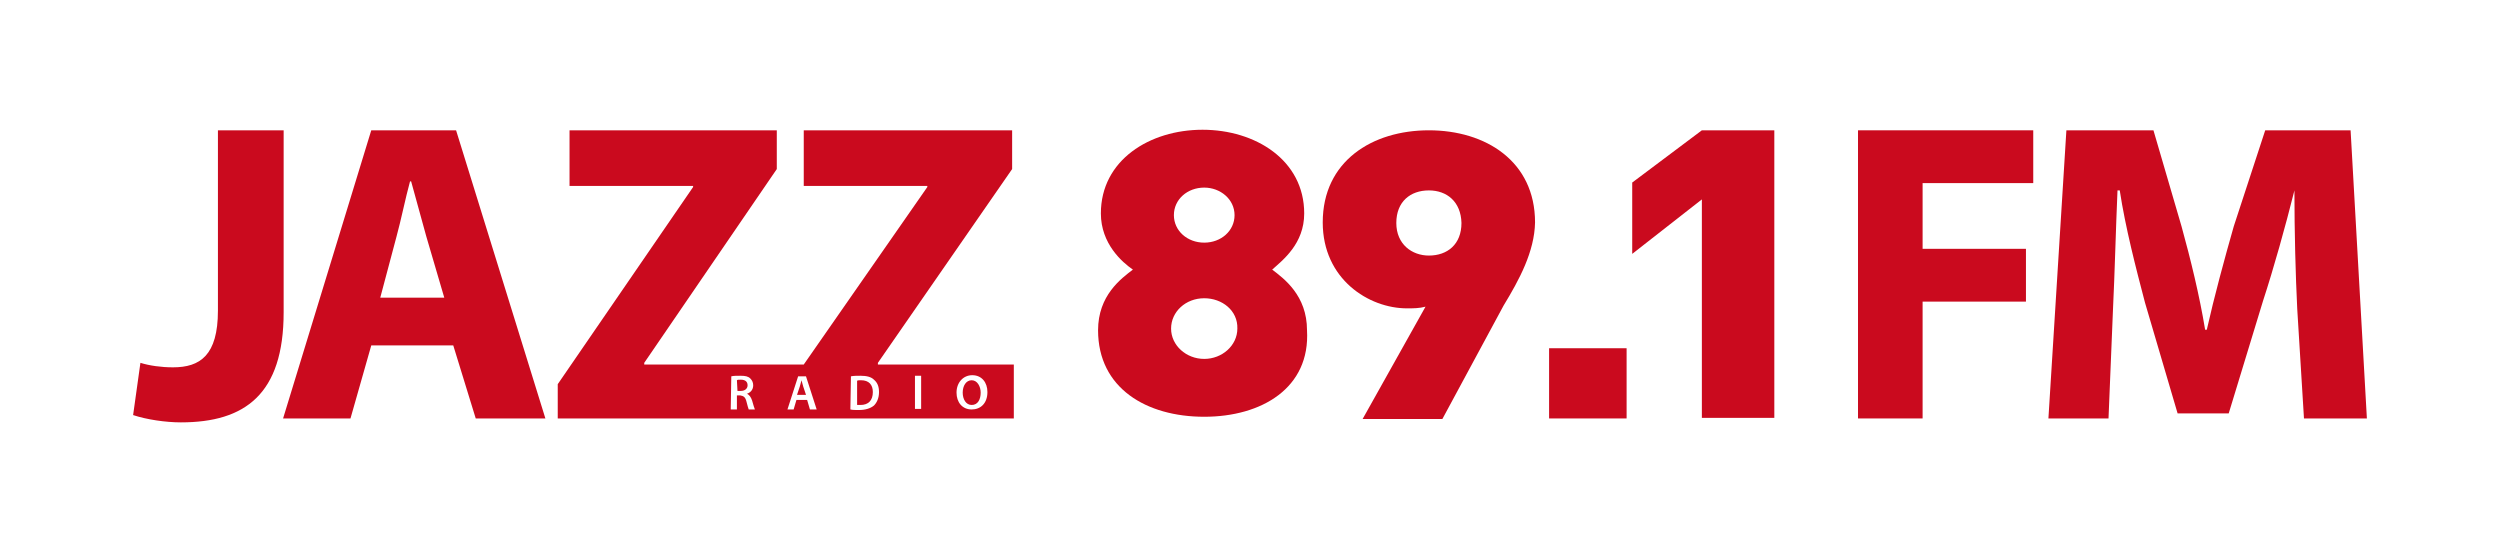 <?xml version="1.0" encoding="UTF-8"?> <!-- Generator: Adobe Illustrator 24.0.1, SVG Export Plug-In . SVG Version: 6.00 Build 0) --> <svg xmlns="http://www.w3.org/2000/svg" xmlns:xlink="http://www.w3.org/1999/xlink" id="Слой_1" x="0px" y="0px" viewBox="0 0 445.1 97.7" style="enable-background:new 0 0 445.1 97.7;" xml:space="preserve"> <style type="text/css"> .st0{fill:#FFFFFF;} .st1{fill:#CA0A1E;} </style> <g> <rect class="st0" width="445.1" height="97.7"></rect> <path class="st1" d="M66.1,61.5l-3.7,13h-12l15.7-51.3h15.1l15.9,51.3H84.7l-4-13H66.1z M79.1,53l-3.2-10.9 c-0.8-2.9-1.9-6.9-2.7-9.8H73c-0.8,2.9-1.6,6.9-2.4,9.8L67.7,53H79.1z"></path> <polygon class="st1" points="330.8,23.2 362,23.2 362,32.6 342.3,32.6 342.3,44.3 360.7,44.3 360.7,53.7 342.3,53.7 342.3,74.5 330.8,74.5 "></polygon> <path class="st1" d="M38.8,23.2h11.7v32.4c0,14.6-6.9,19.6-18.3,19.6c-2.7,0-6.1-0.5-8.5-1.3l1.3-9.3c1.6,0.5,3.7,0.8,5.8,0.8 c4.8,0,8-2.1,8-10.1V23.2z"></path> <path class="st1" d="M409,55c-0.3-6.1-0.5-13.6-0.5-21.1l0,0c-1.6,6.4-3.7,13.9-5.6,19.7l-6.1,20h-9.1l-5.8-19.7 c-1.6-6.1-3.5-13.4-4.5-20H377c-0.3,6.9-0.5,15-0.8,21.1l-0.8,19.5h-10.7l3.2-51.3h15.5l5,17.1c1.6,5.8,3.2,12.3,4.2,18.4h0.3 c1.3-5.8,3.2-12.8,4.8-18.4l5.6-17.1h15.2l2.9,51.3h-11.2L409,55z"></path> <path class="st1" d="M214.4,74.2c-10.3,0-18.9-5.1-18.9-15.4c0-6.2,4.1-9.2,6.2-10.8c-1.9-1.3-5.7-4.6-5.7-10 c0-9.5,8.7-14.9,18.1-14.9s18.1,5.4,18.1,14.9c0,5.4-3.8,8.3-5.7,10c2.1,1.6,6.2,4.6,6.2,10.8C233.3,69.1,224.6,74.2,214.4,74.2 M214.4,53.1c-3.3,0-5.9,2.4-5.9,5.4s2.7,5.4,5.9,5.4s5.9-2.4,5.9-5.4C220.4,55.3,217.6,53.1,214.4,53.1 M214.4,33.4 c-3,0-5.4,2.1-5.4,4.9s2.4,4.9,5.4,4.9s5.4-2.1,5.4-4.9S217.3,33.4,214.4,33.4"></path> <path class="st1" d="M267.7,54.4l-10.9,20.2h-14.2l11.2-20c-1.1,0.3-2.2,0.3-3.3,0.3c-6.8,0-15-5.2-15-15.3 c0-10.9,8.8-16.4,18.9-16.4s18.9,5.5,18.9,16.4C273.2,44.8,270.5,49.8,267.7,54.4 M254.4,33.9c-3.3,0-5.8,2-5.8,5.8 s2.8,5.8,5.8,5.8c3.3,0,5.8-2,5.8-5.8C260.1,35.9,257.6,33.9,254.4,33.9"></path> <polygon class="st1" points="303,74.4 303,35.5 290.6,45.2 290.6,32.5 303,23.2 315.9,23.2 315.9,74.4 "></polygon> <polygon class="st1" points="156.3,64.9 156.3,64.6 180.2,30.1 180.2,23.2 143.1,23.2 143.1,33.1 165.1,33.1 165.1,33.3 143.1,64.9 114.7,64.9 114.7,64.6 138.3,30.1 138.3,23.2 101.4,23.2 101.4,33.1 123.4,33.1 123.4,33.3 99.3,68.4 99.3,74.5 140.9,74.5 153.4,74.5 180.5,74.5 180.5,64.9 "></polygon> <rect x="275.8" y="62" class="st1" width="13.8" height="12.5"></rect> <g> <path class="st0" d="M130.2,67c0.4-0.1,1-0.1,1.6-0.1c0.9,0,1.4,0.1,1.8,0.5c0.3,0.3,0.5,0.7,0.5,1.2c0,0.8-0.5,1.3-1.1,1.5l0,0 c0.4,0.2,0.7,0.6,0.9,1.2c0.2,0.7,0.4,1.4,0.5,1.6h-1.1c-0.1-0.2-0.2-0.7-0.4-1.4c-0.2-0.8-0.5-1-1.1-1.1h-0.6v2.5h-1.1L130.2,67 L130.2,67z M131.3,69.6h0.6c0.7,0,1.2-0.4,1.2-1c0-0.7-0.5-1-1.2-1c-0.4,0-0.6,0-0.7,0.1L131.3,69.6L131.3,69.6z"></path> <path class="st0" d="M141.8,71.2l-0.5,1.7h-1.1l1.9-5.9h1.4l1.9,5.9h-1.2l-0.5-1.7H141.8z M143.5,70.3l-0.5-1.5 c-0.1-0.4-0.2-0.8-0.3-1.1l0,0c-0.1,0.4-0.2,0.8-0.3,1.1l-0.5,1.5H143.5z"></path> <path class="st0" d="M151.5,67c0.5-0.1,1.1-0.1,1.7-0.1c1.1,0,1.9,0.2,2.4,0.7c0.6,0.5,0.9,1.2,0.9,2.2c0,1.1-0.4,1.9-0.9,2.4 c-0.6,0.5-1.5,0.8-2.7,0.8c-0.6,0-1.1,0-1.5-0.1L151.5,67L151.5,67z M152.6,72.1c0.1,0,0.4,0,0.6,0c1.4,0,2.2-0.8,2.2-2.3 c0-1.3-0.7-2.1-2.1-2.1c-0.4,0-0.6,0-0.7,0.1V72.1z"></path> <path class="st0" d="M164,66.9v5.9h-1.1v-5.9H164z"></path> <path class="st0" d="M175.8,69.8c0,2-1.2,3.1-2.8,3.1c-1.7,0-2.7-1.3-2.7-3c0-1.8,1.2-3.1,2.8-3.1 C174.8,66.8,175.8,68.1,175.8,69.8z M171.4,69.9c0,1.2,0.6,2.2,1.6,2.2c1.1,0,1.6-1,1.6-2.2c0-1.1-0.6-2.2-1.6-2.2 C172,67.7,171.4,68.7,171.4,69.9z"></path> </g> </g> </svg> 